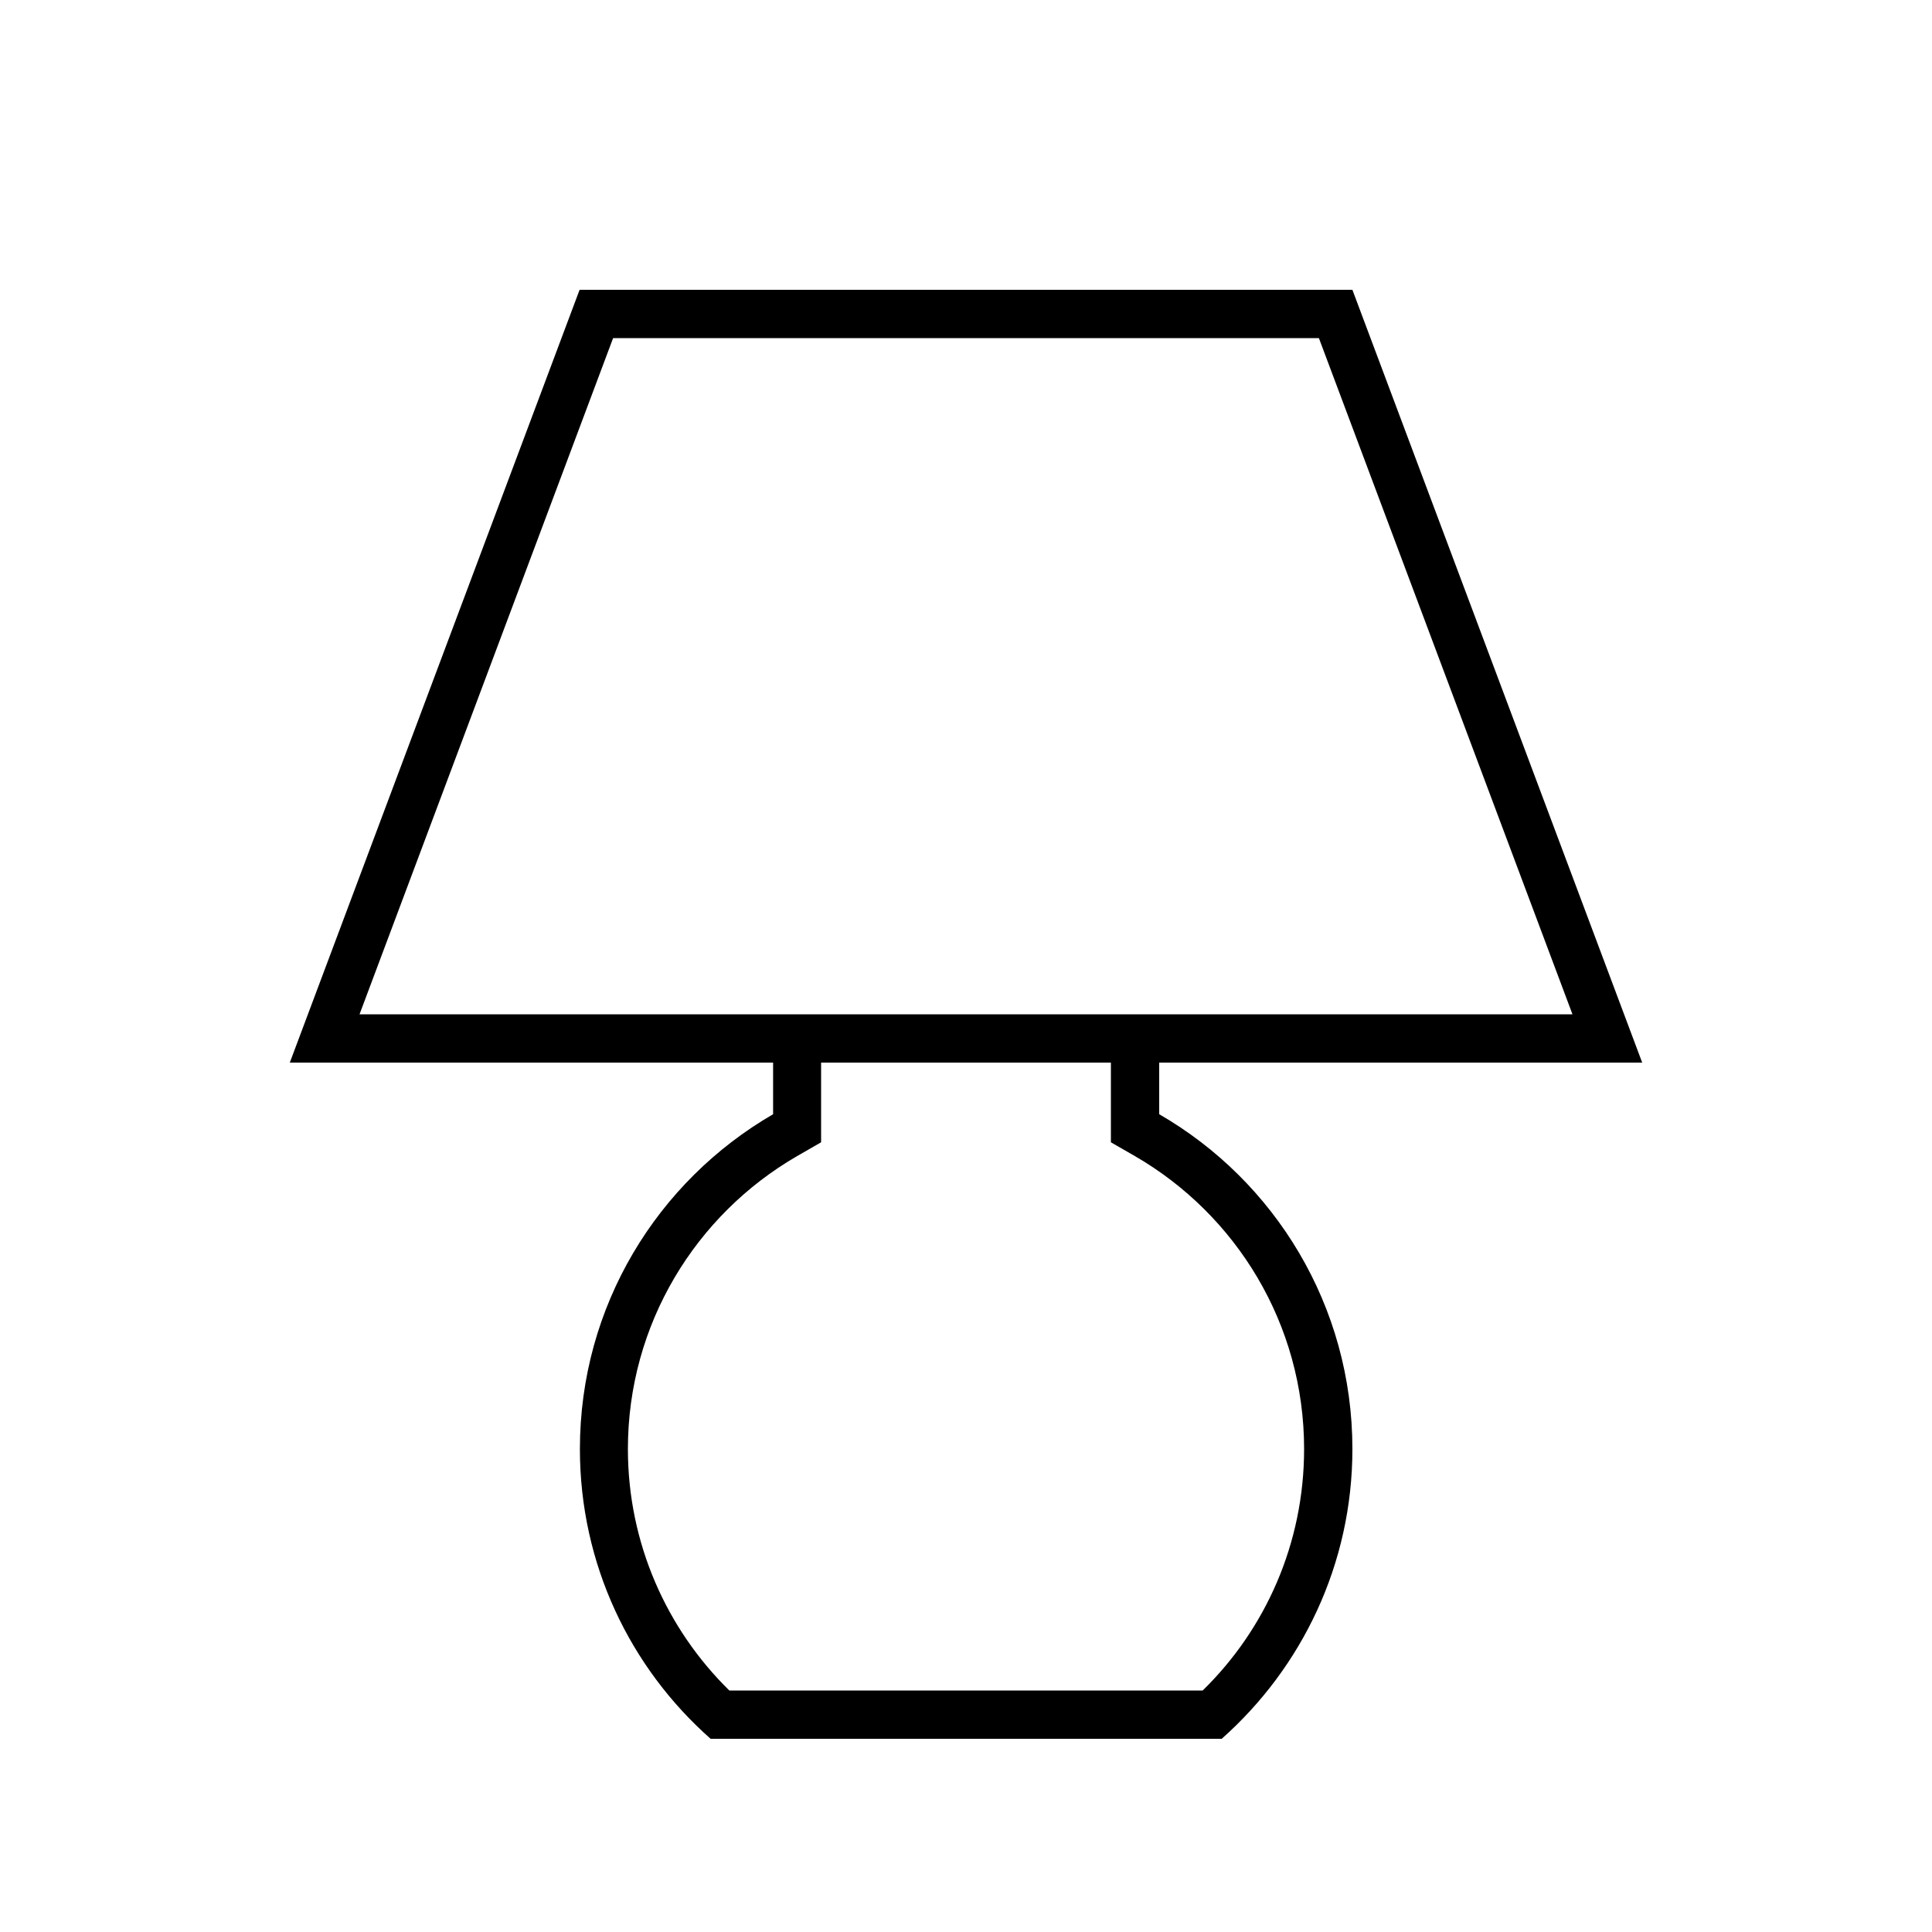 <svg xmlns="http://www.w3.org/2000/svg" viewBox="0 0 640 640"><!--! Font Awesome Pro 7.1.0 by @fontawesome - https://fontawesome.com License - https://fontawesome.com/license (Commercial License) Copyright 2025 Fonticons, Inc. --><path fill="currentColor" d="M113.1 352L96 352L192 96L448 96L544 352L384 352L384 369.1C422.3 391.2 448 432.6 448 480C448 518.2 431.2 552.5 404.7 576L235.4 576C208.8 552.5 192.1 518.2 192.1 480C192.1 432.6 217.8 391.3 256.1 369.1L256.1 352L113.2 352zM256 336L520.9 336L436.9 112L203.1 112L119.1 336L256 336zM272 352L272 378.4L264 383C230.5 402.4 208 438.6 208 480C208 511.3 220.9 539.7 241.6 560L398.4 560C419.2 539.7 432 511.3 432 480C432 438.6 409.5 402.4 376 383L368 378.4L368 352L272 352z"/></svg>